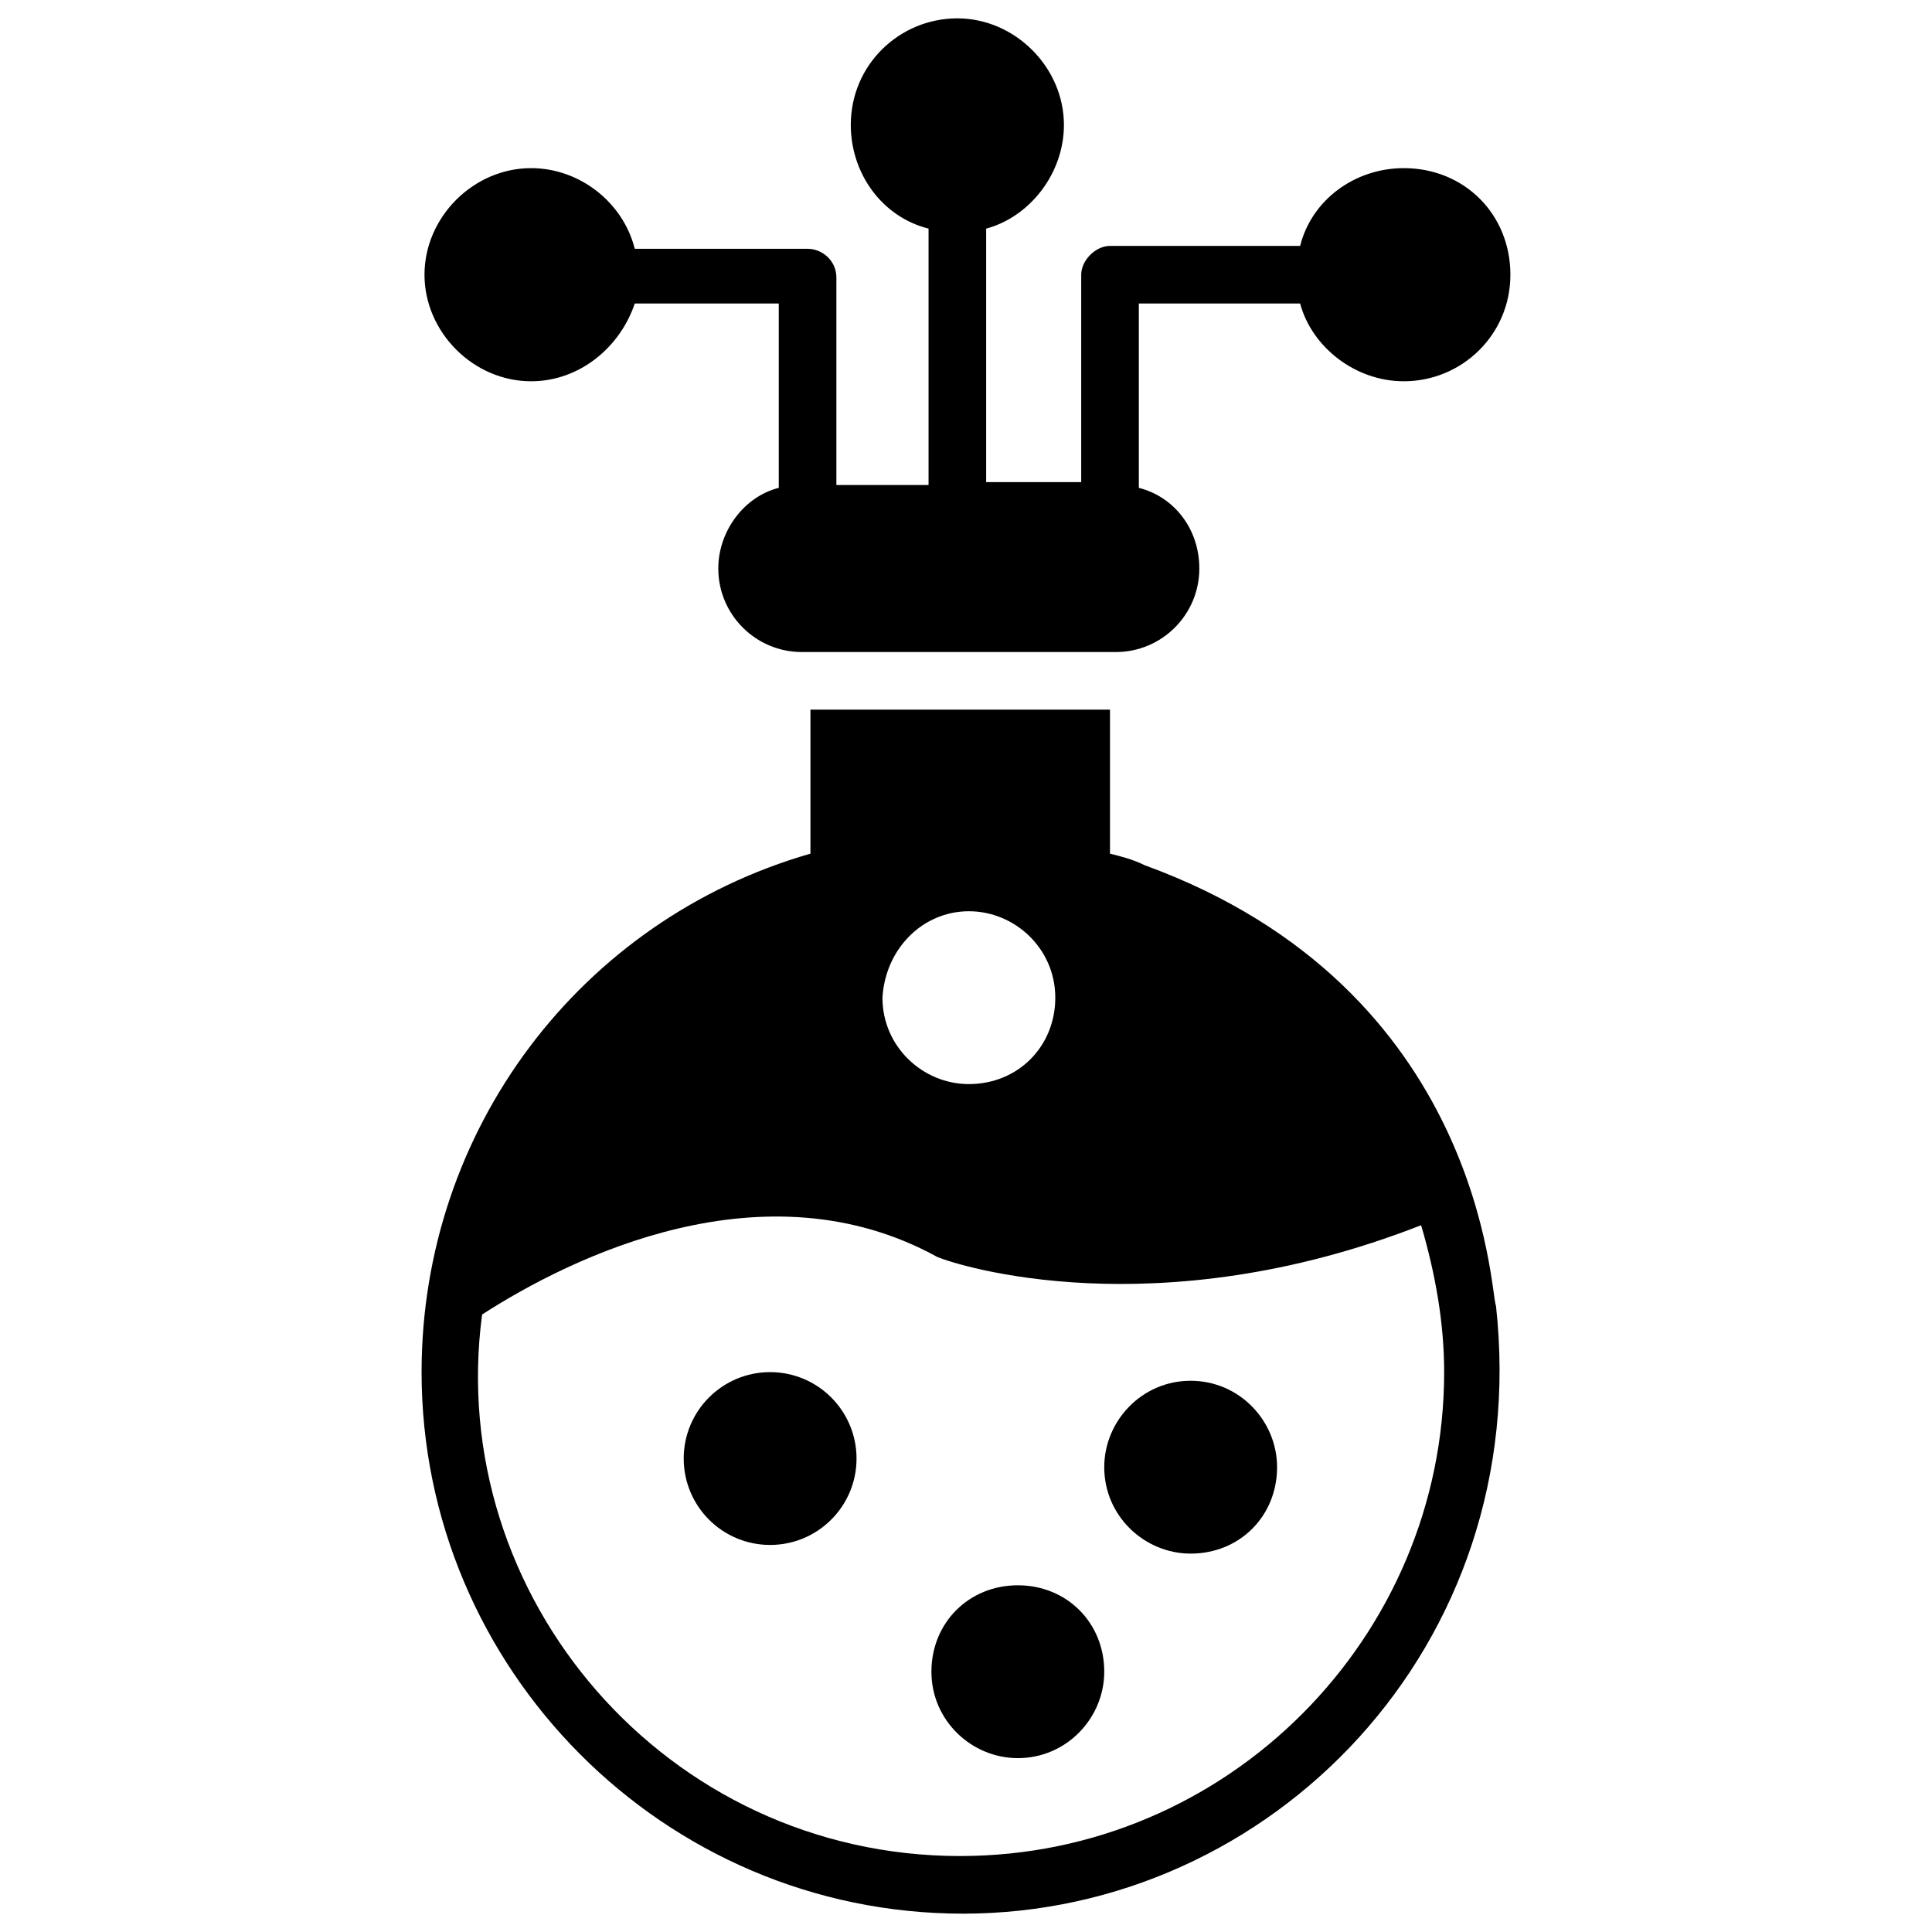 <?xml version="1.0" encoding="UTF-8"?>
<!-- Uploaded to: SVG Find, www.svgrepo.com, Generator: SVG Find Mixer Tools -->
<svg width="800px" height="800px" version="1.1" viewBox="144 144 512 512" xmlns="http://www.w3.org/2000/svg">
 <defs>
  <clipPath id="b">
   <path d="m255 332h287v319.9h-287z"/>
  </clipPath>
  <clipPath id="a">
   <path d="m256 148.09h289v168.91h-289z"/>
  </clipPath>
 </defs>
 <g clip-path="url(#b)">
  <path d="m540.45 490.07c-1.527-3.055-3.055-83.969-93.129-116.79-3.055-1.527-6.106-2.289-9.16-3.055v-38.168l-79.387 0.004v38.168c-61.066 17.559-103.05 73.281-103.05 137.4 0 78.625 64.121 143.51 143.51 143.51 81.68 0 151.14-70.992 141.22-161.07zm-139.69-104.58c12.215 0 22.902 9.922 22.902 22.902 0 12.977-9.922 22.902-22.902 22.902-12.215 0-22.902-9.922-22.902-22.902 0.766-12.98 10.688-22.902 22.902-22.902zm-2.289 250.38c-77.863 0-136.64-68.703-126.71-143.51 23.664-15.266 74.809-40.457 120.61-15.266 5.344 2.289 58.016 19.082 128.24-8.398 3.816 12.977 6.106 25.953 6.106 38.93 0 70.23-57.25 128.24-128.24 128.24z"/>
 </g>
 <g clip-path="url(#a)">
  <path d="m544.27 216.8c0 16.031-12.977 28.242-28.242 28.242-12.977 0-24.426-9.16-27.48-20.609h-42.746v48.855c9.16 2.289 16.031 10.688 16.031 21.375 0 12.215-9.922 22.137-22.137 22.137l-83.207-0.004c-12.215 0-22.137-9.922-22.137-22.137 0-9.922 6.871-19.082 16.031-21.375v-48.852h-38.168c-3.816 11.449-14.504 20.609-27.48 20.609-15.266 0-28.242-12.977-28.242-28.242s12.977-28.242 28.242-28.242c12.977 0 24.426 9.16 27.48 21.375h45.801c3.816 0 7.633 3.055 7.633 7.633v54.961h24.426v-67.941c-12.215-3.055-20.609-14.504-20.609-27.48 0-16.031 12.977-28.242 28.242-28.242s28.242 12.977 28.242 28.242c0 12.977-9.16 24.426-20.609 27.48v67.176h25.191v-54.961c0-3.816 3.816-7.633 7.633-7.633h50.383c3.055-12.215 14.504-20.609 27.48-20.609 16.031-0.004 28.242 12.211 28.242 28.242z"/>
 </g>
 <path d="m436.64 587.02c0 12.215-9.922 22.902-22.902 22.902-12.215 0-22.902-9.922-22.902-22.902 0-12.977 9.922-22.902 22.902-22.902 12.977 0 22.902 9.926 22.902 22.902z"/>
 <path d="m482.44 532.82c0 12.977-9.922 22.902-22.902 22.902-12.215 0-22.902-9.922-22.902-22.902 0-12.215 9.922-22.902 22.902-22.902 12.977 0.004 22.902 10.691 22.902 22.902z"/>
 <path d="m370.99 530.53c0 12.648-10.254 22.898-22.902 22.898-12.648 0-22.898-10.25-22.898-22.898s10.25-22.902 22.898-22.902c12.648 0 22.902 10.254 22.902 22.902"/>
</svg>